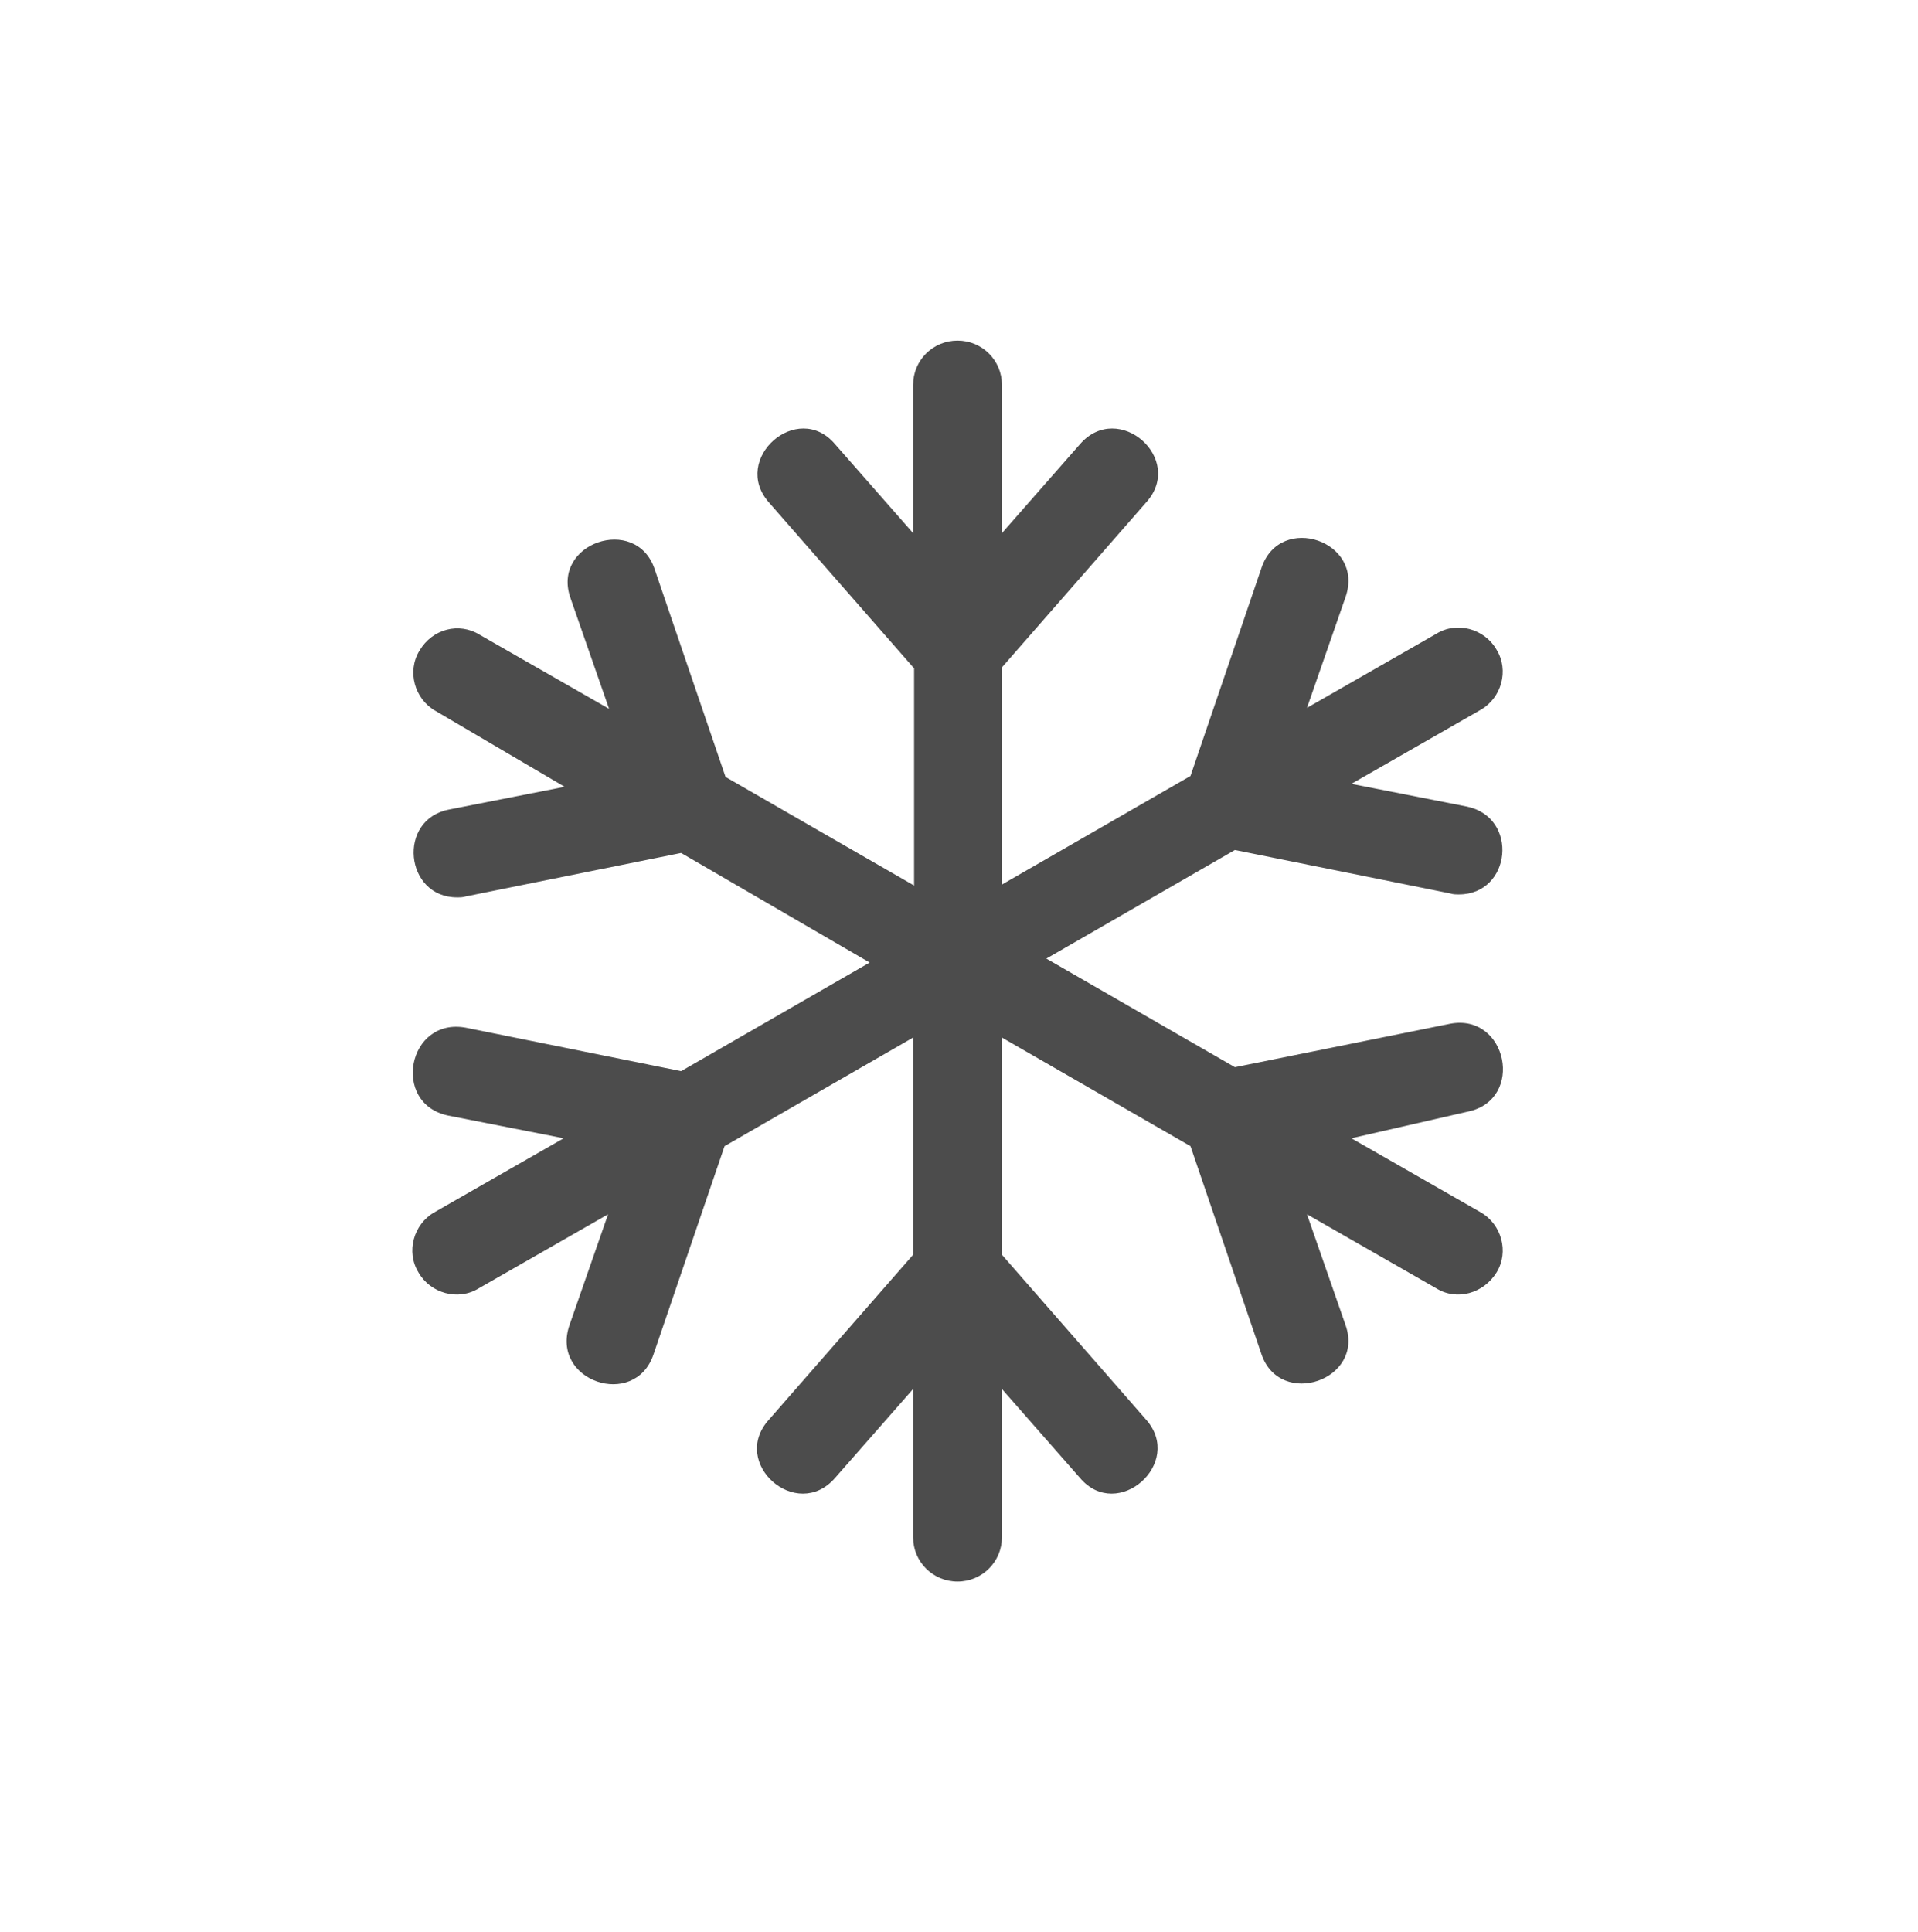 <?xml version="1.0" encoding="utf-8"?>
<!-- Generator: Adobe Illustrator 19.2.1, SVG Export Plug-In . SVG Version: 6.00 Build 0)  -->
<svg version="1.1" xmlns="http://www.w3.org/2000/svg" xmlns:xlink="http://www.w3.org/1999/xlink" x="0px" y="0px"
	 viewBox="0 0 194.3 195.7" style="enable-background:new 0 0 194.3 195.7;" xml:space="preserve">
<style type="text/css">
	.st0{display:none;}
	.st1{display:inline;}
	.st2{fill:#4C4C4C;}
	.st3{display:inline;fill:#4C4C4C;}
</style>
<g id="Portable_Water" class="st0">
	<g class="st1">
		<path class="st2" d="M97.3,152.4c-23.7,0-42.9-19.2-42.9-42.9c0-8.5,2.6-16.3,6.8-23c4.3-6.7,22.2-29.4,29-52
			c1.1-3.6,4.4-5.4,7.1-5.4c2.7,0,6.1,1.8,7.1,5.4c6.8,22.6,24.7,45.3,29,52c4.3,6.7,6.8,14.6,6.8,23
			C140.2,133.3,121,152.4,97.3,152.4z M95.6,114.5c-1.1-1.7-5.5-7.4-7.3-13c-0.3-0.9-1.1-1.3-1.8-1.3s-1.5,0.4-1.8,1.3
			c-1.8,5.6-6.2,11.3-7.3,13c-1,1.7-1.7,3.7-1.7,5.8c0,5.9,4.8,10.7,10.7,10.7s10.7-4.8,10.7-10.7C97.3,118.2,96.6,116.2,95.6,114.5
			z"/>
	</g>
</g>
<g id="Iron" class="st0">
	<g class="st1">
		<path class="st2" d="M42.1,73.7c0-6.3,1.8-10.9,5.2-13.7c3.5-2.8,7.7-4.2,12.6-4.2h2.6c12.9,0.2,22.8,0.7,29.8,1.5v14.5H64.8
			c-1.7,0-3.1,0.5-4,1.4c-0.9,0.9-1.4,2.1-1.4,3.6v10.4l28,0.9v13.7l-28,0.9v27.3H42.1V73.7z"/>
		<path class="st2" d="M99.9,113.6V73.7c0-6.3,1.8-10.9,5.2-13.7c3.5-2.8,7.7-4.2,12.5-4.2c11.1,0.1,21.9,0.5,32.4,1.4v14.6h-27.2
			c-1.8,0-3.2,0.4-4.2,1.3c-1,0.9-1.5,2.2-1.5,3.9v8.2l28,1v13.6l-28,0.9v7.8c0,2,0.5,3.5,1.5,4.5c1,1,2.2,1.5,3.8,1.5h27.7V129
			c-8,1-18.4,1.6-31.3,1.7C106.2,130.7,99.9,125,99.9,113.6z"/>
	</g>
</g>
<g id="Copper" class="st0">
	<g class="st1">
		<path class="st2" d="M45.9,129.2c-3.9-2-6.9-5.8-9-11.2s-3.1-13.4-3.1-23.6c0-9.9,1.1-17.6,3.2-23.1c2.2-5.5,5.2-9.2,9.1-11.4
			c3.9-2.1,8.9-3.1,14.8-3.1c5.1,0,9.6,0.4,13.7,1.1c4.1,0.7,7.4,1.6,10.1,2.7v13.4c-6.1-1.1-12.8-1.7-20.1-1.7
			c-3.6,0-6.3,0.5-8.2,1.6c-1.9,1.1-3.2,3.2-4.1,6.4c-0.9,3.1-1.3,7.9-1.3,14.2c0,6.2,0.4,10.9,1.1,14c0.7,3.1,2.1,5.3,4,6.5
			c1.9,1.2,4.8,1.9,8.6,1.9c9,0,15.7-0.3,20-1v13.4c-5.7,2.1-13.6,3.1-23.9,3.1C54.8,132.2,49.8,131.2,45.9,129.2z"/>
		<path class="st2" d="M101.3,126.8c-5.2-3.5-7.8-10-7.8-19.4v-50h17.3v49.9c0,6.2,4.1,9.3,12.3,9.3c8.1,0,12.2-3.1,12.2-9.3V57.4
			h17.3v50c0,9.4-2.6,15.9-7.8,19.4c-5.2,3.5-12.4,5.3-21.8,5.3C113.8,132.1,106.5,130.4,101.3,126.8z"/>
	</g>
</g>
<g id="Cooling_Tower">
	<g>
		<path class="st2" d="M136.9,115.3l13.1,7.5c2.1,1.2,2.9,4,1.6,6.1c-1.3,2.1-4,2.9-6.1,1.6l-13.1-7.5l3.9,11.2c2,5.6-6.6,8.5-8.5,3
			l-7.2-21.1l-19.1-11v22l14.6,16.7c3.9,4.4-2.9,10.4-6.7,5.9l-7.9-9v15c0,2.5-2,4.5-4.5,4.5c-2.5,0-4.5-2-4.5-4.5v-15l-7.9,9
			c-3.9,4.5-10.7-1.5-6.7-5.9l14.6-16.7v-22l-19.1,11l-7.2,21.1c-1.9,5.6-10.5,2.7-8.5-3l3.9-11.2l-13.1,7.5
			c-2.1,1.3-4.9,0.5-6.1-1.6c-1.3-2.1-0.5-4.9,1.6-6.1l13.1-7.5L45.4,113c-5.8-1.2-4.1-10,1.8-8.9l21.8,4.4l19.1-11L69,86.4
			l-21.8,4.4c-0.3,0.1-0.6,0.1-0.9,0.1c-5.3,0-6.1-7.9-0.8-8.9l11.7-2.3L44.1,72c-2.1-1.2-2.9-4-1.6-6.1c1.3-2.2,4-2.9,6.1-1.6
			l13.1,7.5l-3.9-11.2c-2-5.6,6.6-8.5,8.5-3l7.2,21.1l19.1,11v-22L77.9,50.9c-3.9-4.4,2.9-10.4,6.7-5.9l7.9,9v-15
			c0-2.5,2-4.5,4.5-4.5c2.5,0,4.5,2,4.5,4.5v15l7.9-9c3.9-4.5,10.7,1.5,6.7,5.9l-14.6,16.7v22l19.1-11l7.2-21.1
			c1.9-5.6,10.5-2.7,8.5,3l-3.9,11.2l13.1-7.5c2.1-1.3,4.9-0.5,6.1,1.6c1.3,2.1,0.5,4.9-1.6,6.1l-13.1,7.5l11.7,2.3
			c5.3,1.1,4.5,8.9-0.8,8.9c-0.3,0-0.6,0-0.9-0.1l-21.8-4.4l-19.1,11l19.1,11l21.8-4.4c5.8-1.1,7.6,7.7,1.8,8.9L136.9,115.3z"/>
	</g>
</g>
<g id="Stainless_Steel" class="st0">
	<g class="st1">
		<path class="st2" d="M102.5,58.5l53.5,6.6v7.2l-53.5-0.5L102.5,58.5 M100.5,56.2l0.1,17.6l57.5,0.5v-11L100.5,56.2L100.5,56.2z"/>
	</g>
	<g class="st1">
		<path class="st2" d="M155.9,114.2l0.1,5.9l-53.6,22.2l-0.1-11.6L155.9,114.2 M157.9,111.5l-57.7,17.7l0.1,16.1l57.6-23.8
			L157.9,111.5L157.9,111.5z"/>
	</g>
	<g class="st1">
		<path class="st2" d="M79.2,72.9l59.5,1.4v33.8l-59.5,16.3V72.9 M77.2,70.9v56.3l63.5-17.4V72.4L77.2,70.9L77.2,70.9z"/>
	</g>
	<polygon class="st3" points="100.5,56.2 37,57.7 37,74.5 56.5,74.5 56.5,118.3 37.3,121.8 37.3,137.8 100.3,145.3 100.3,129.3 
		158,111.5 140.5,109.7 78.2,125.5 78.2,73.8 100.7,73.8 	"/>
</g>
</svg>
